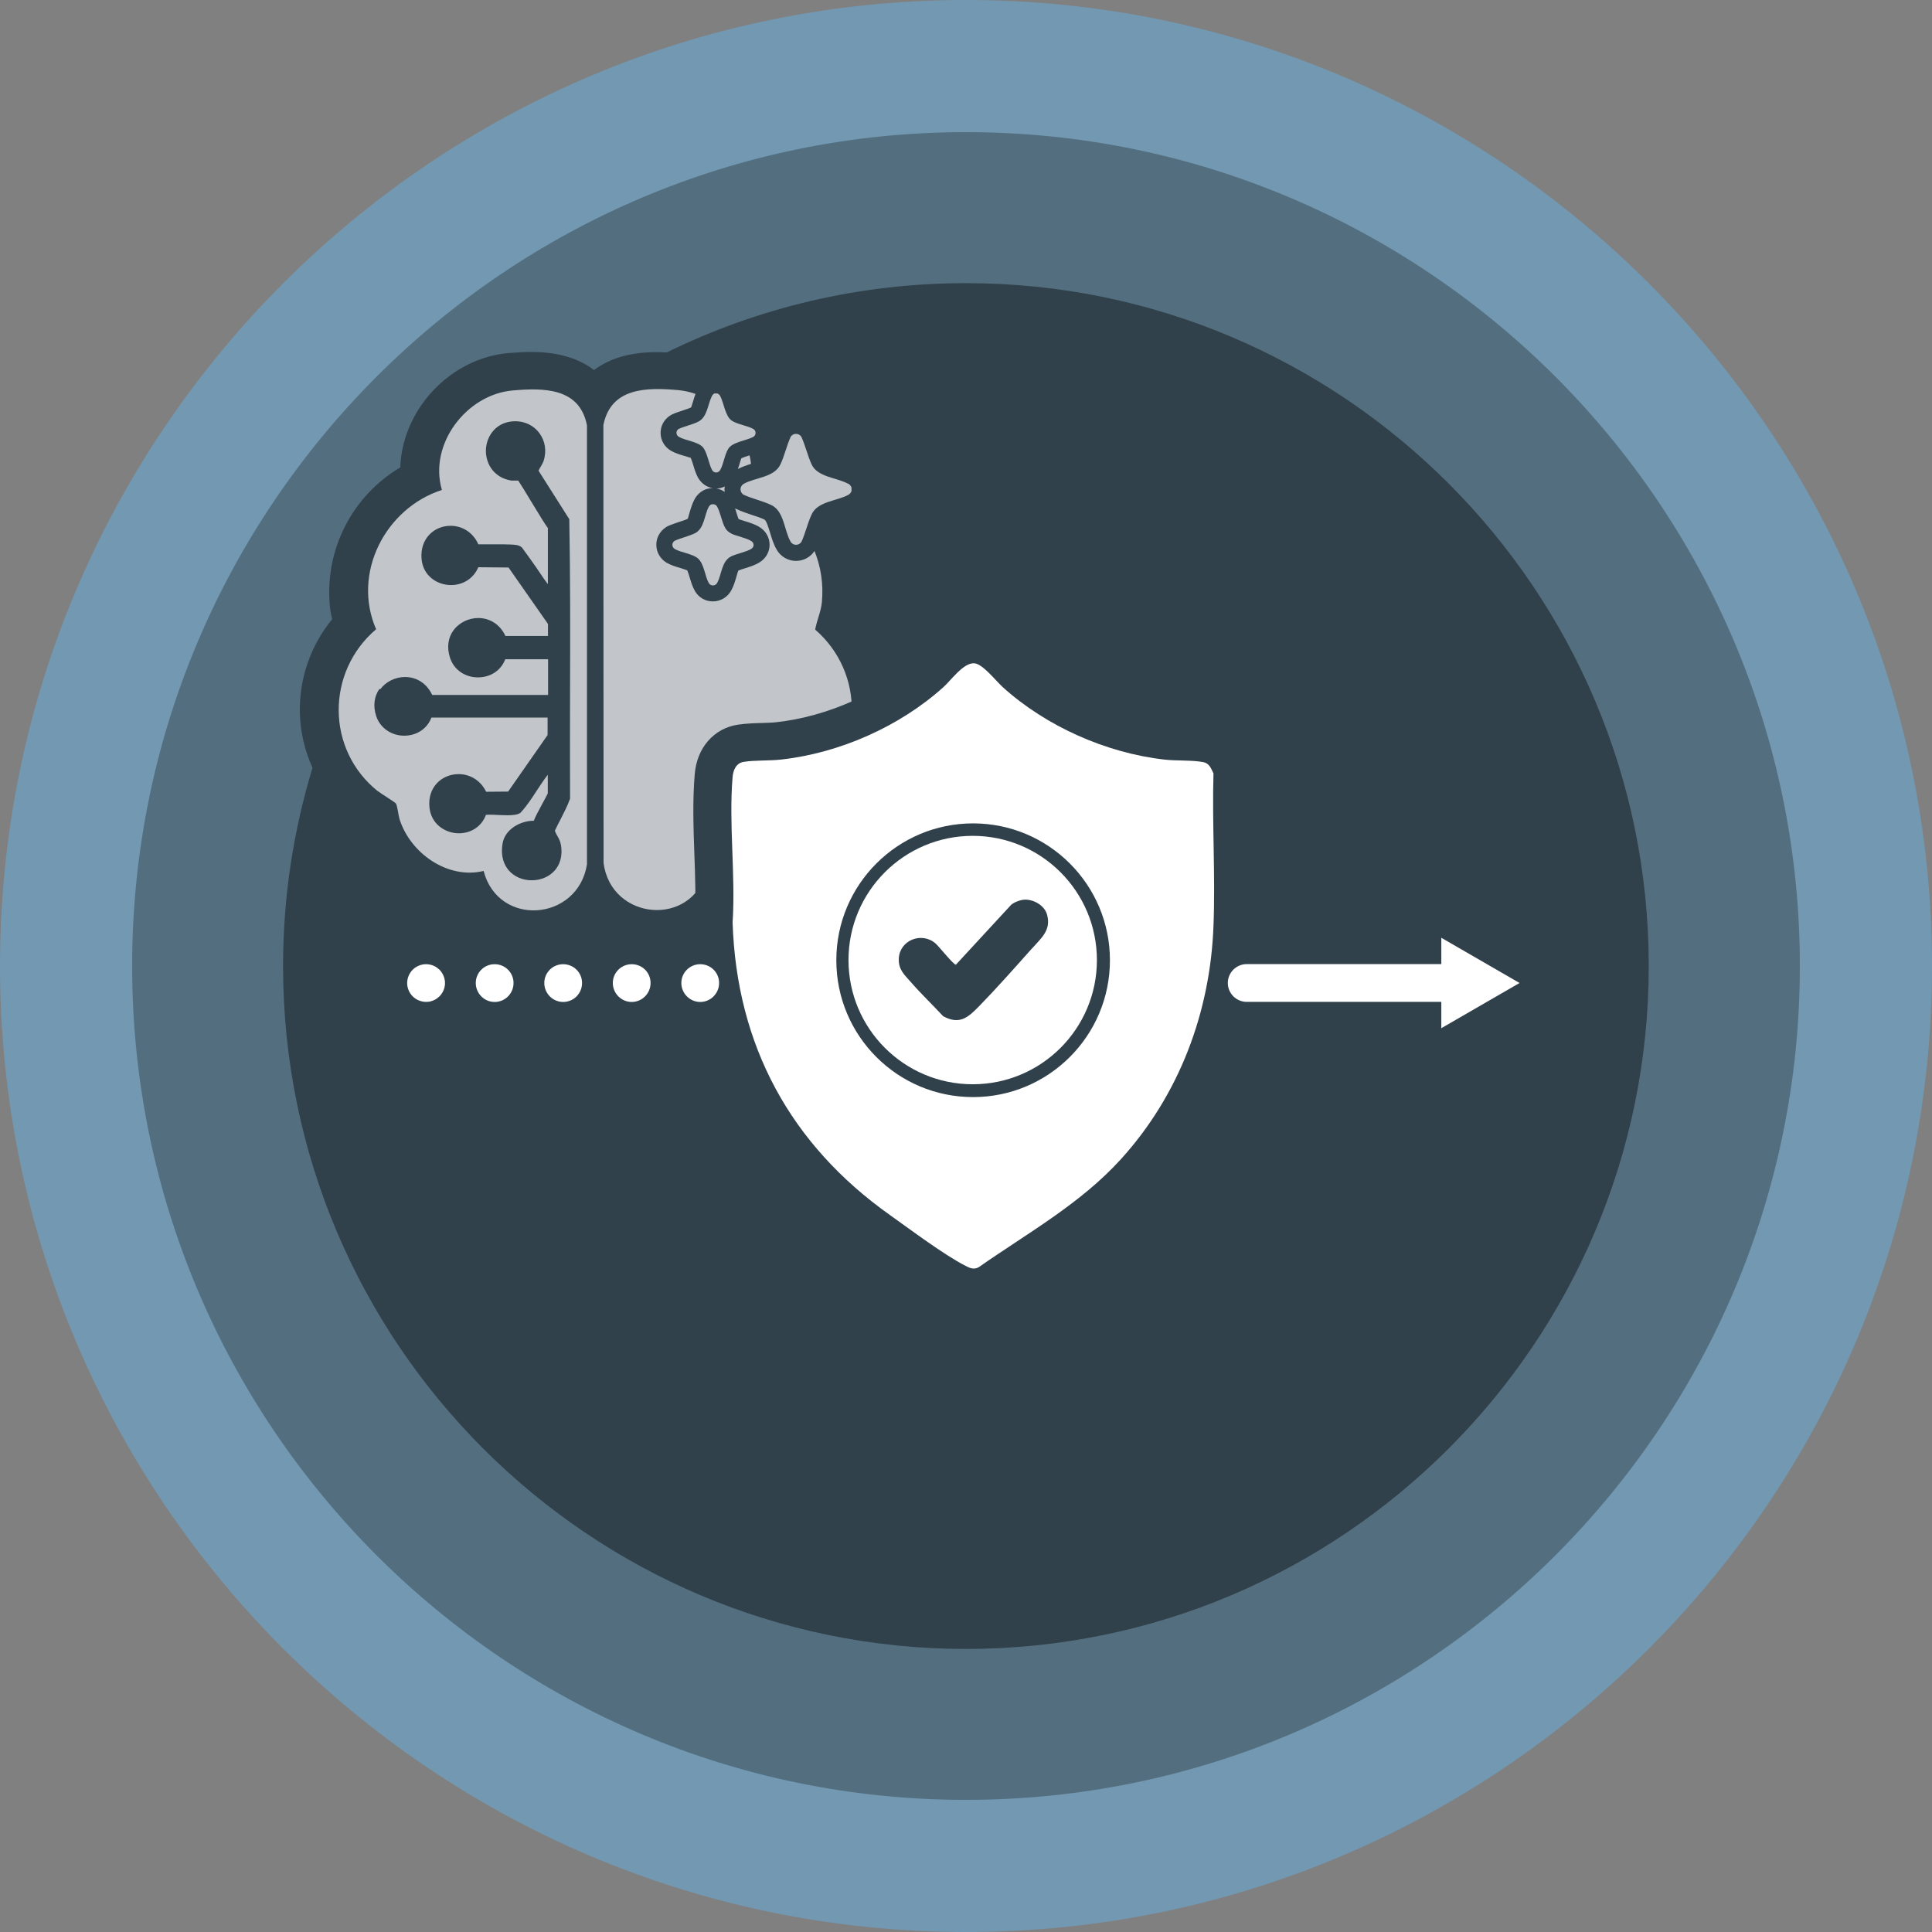 <?xml version="1.0" encoding="UTF-8"?>
<svg id="Ebene_1" data-name="Ebene 1" xmlns="http://www.w3.org/2000/svg" viewBox="0 0 204.7 204.7">
  <rect x="0" y="0" width="204.7" height="204.7" fill="#808080" stroke="none"/>
  <defs>
    <style>
      .cls-1 {
        fill: #31414c;
      }

      .cls-2 {
        fill: #536f7f;
        isolation: isolate;
      }

      .cls-3 {
        fill: #fff;
      }

      .cls-4 {
        opacity: .7;
      }

      .cls-5 {
        fill: #7298b2;
      }
    </style>
  </defs>
  <g id="Ebene_1-2" data-name="Ebene 1-2">
    <g>
      <path class="cls-5" d="M102.35,204.7C45.91,204.7,0,158.79,0,102.35S45.91,0,102.35,0s102.35,45.91,102.35,102.35-45.91,102.35-102.35,102.35Z"/>
      <path class="cls-2" d="M102.35,190.7c-48.72,0-88.35-39.63-88.35-88.35S53.63,14,102.35,14s88.35,39.63,88.35,88.35-39.63,88.35-88.35,88.35Z"/>
      <g>
        <path class="cls-1" d="M102.35,30c-11.37,0-22.13,2.64-31.71,7.34-.38-.02-.74-.03-1.09-.03-3.05,0-5.15.79-6.61,1.9-1.46-1.12-3.57-1.92-6.64-1.92-.72,0-1.48.04-2.45.12-3.62.31-7.07,2.39-9.24,5.56-1.37,2.01-2.12,4.28-2.2,6.55-5.06,3.01-8.03,8.67-7.46,14.7.05.5.14.97.24,1.39-2.26,2.76-3.49,6.24-3.42,9.86.04,2.06.51,4.05,1.34,5.88-2.02,6.65-3.12,13.7-3.12,21.01,0,39.89,32.46,72.35,72.35,72.35s72.35-32.46,72.35-72.35S142.24,30,102.35,30Z"/>
        <g>
          <g class="cls-4">
            <path class="cls-3" d="M86.37,66.71c.17-.98.62-1.92.71-2.91.18-1.92-.11-3.76-.78-5.42-.44.66-1.17,1.05-1.96,1.05-.85,0-1.64-.46-2.06-1.21-.33-.57-.51-1.19-.69-1.78-.15-.49-.39-1.3-.61-1.4-.37-.17-.81-.32-1.28-.47-.53-.18-1.08-.36-1.62-.61-.07-.03-.14-.06-.2-.1.05.14.1.28.14.43.08.26.17.55.24.71.18.07.39.13.61.2.56.17,1.14.35,1.63.66.65.41,1.04,1.11,1.04,1.86s-.39,1.44-1.04,1.85c-.48.3-1.04.48-1.59.65-.25.08-.49.15-.68.23-.04.07-.16.47-.23.74-.13.43-.27.91-.53,1.38-.39.71-1.13,1.15-1.94,1.15s-1.49-.41-1.89-1.08c-.27-.46-.42-.98-.56-1.43-.07-.24-.18-.61-.27-.78-.16-.07-.51-.18-.73-.25-.46-.13-.98-.29-1.44-.55-.67-.4-1.08-1.09-1.1-1.84-.03-.77.35-1.48.99-1.91.08-.06.17-.11.26-.15.38-.17.79-.3,1.19-.44.31-.1.61-.19.89-.32.01-.05.13-.46.21-.73.13-.43.27-.91.53-1.38.22-.41.72-.93,1.38-1.08.17-.04.34-.06.51-.06-.65-.11-1.21-.52-1.55-1.12-.22-.41-.37-.88-.5-1.33-.07-.22-.18-.58-.27-.76-.11-.03-.47-.14-.69-.21-.48-.14-.96-.29-1.4-.54-.67-.39-1.08-1.08-1.1-1.84s.35-1.46.99-1.88c.07-.05.14-.09.22-.13.4-.18.82-.32,1.19-.44.32-.1.62-.2.84-.31.02-.06.16-.5.24-.76.06-.21.13-.43.22-.66-.61-.22-1.23-.35-1.88-.41-3.33-.29-7.08-.27-7.88,3.7l.02,46.42c.81,6.1,9.38,6.85,10.94.79,3.84.91,7.8-1.88,8.92-5.53.11-.38.22-1.38.37-1.61.08-.11,1.6-1.05,1.92-1.31,5.45-4.38,5.53-12.52.27-17.08ZM79.42,48.25s-.05,0-.07.02c-.23.07-.61.19-.8.28-.07.17-.15.45-.21.66-.05.15-.1.31-.16.48.46-.23.93-.4,1.39-.54-.03-.3-.08-.6-.15-.9ZM76.8,51.54c-.28.13-.58.22-.9.22.33.05.63.18.89.36-.01-.1-.04-.21-.03-.32,0-.09.03-.18.04-.26Z"/>
            <path class="cls-3" d="M40.03,83.82c.33.26,1.83,1.17,1.92,1.32.15.23.26,1.22.37,1.61,1.12,3.63,5.1,6.45,8.92,5.53,1.57,6,9.98,5.33,10.95-.69v-46.52c-.77-3.98-4.55-3.99-7.86-3.7-4.91.42-8.93,5.7-7.51,10.54-5.99,1.94-9.55,8.82-6.97,14.76-5.32,4.52-5.31,12.77.18,17.16h0ZM40.28,73.04c.58-.8,1.59-1.31,2.63-1.31,1.26,0,2.33.71,2.88,1.9h12.28v-3.78h-4.54c-.44,1.18-1.55,1.92-2.89,1.92h0c-1.39,0-2.55-.82-2.96-2.08-.35-1.07-.22-2.1.36-2.9s1.59-1.31,2.63-1.31c1.26,0,2.33.71,2.88,1.9h4.51v-1.27l-4.18-5.98-3.2-.03c-.5,1.17-1.59,1.89-2.9,1.89-1.45,0-2.99-.97-3.12-2.83-.07-.98.21-1.84.8-2.48.57-.62,1.4-.97,2.28-.97,1.29,0,2.41.75,2.94,1.96h2.61c1.36.03,1.66.04,2.01.34.51.7,1.06,1.45,1.55,2.16.4.58.78,1.19,1.2,1.72v-5.94c-.27-.35-.89-1.36-1.81-2.88-.51-.85-1.14-1.88-1.33-2.15h-.51c-.07,0-.15,0-.21,0-2-.32-2.8-1.98-2.7-3.38.1-1.39,1.1-2.89,3.1-2.91,1.04,0,1.97.46,2.56,1.26.61.82.78,1.88.46,2.91-.06.2-.19.42-.31.63-.08.13-.2.34-.24.44l3.26,5.14v.08c.11,5.97.1,12.05.08,17.93,0,3.79-.02,7.71,0,11.56v.05l-.02.05c-.27.74-.64,1.45-.99,2.14-.21.4-.42.8-.6,1.2.06.19.15.36.26.54.15.26.31.56.38.94.23,1.34-.2,2.19-.61,2.68-.58.69-1.49,1.09-2.48,1.09s-1.88-.39-2.46-1.08c-.42-.5-.87-1.39-.63-2.82.25-1.51,1.88-2.41,3.31-2.41h0c.14-.38.45-.97.88-1.76.25-.47.57-1.04.6-1.15v-1.96c-.4.51-.77,1.08-1.16,1.67-.52.8-1.06,1.63-1.71,2.33l-.03.03-.03.02c-.26.17-.67.24-1.34.24-.32,0-.68-.02-1.02-.03-.31-.02-.62-.03-.89-.03-.14,0-.26,0-.37.01-.43,1.2-1.54,1.96-2.87,1.96h0c-1.43,0-2.96-.96-3.12-2.78-.09-.99.18-1.85.77-2.5.58-.63,1.42-.99,2.32-.99,1.26,0,2.36.71,2.92,1.87l2.33-.02,4.18-5.99v-1.85h-12.31c-.44,1.18-1.55,1.92-2.89,1.92s-2.55-.82-2.96-2.08c-.35-1.07-.22-2.1.36-2.9l.06.08Z"/>
          </g>
          <g class="cls-4">
            <path class="cls-3" d="M89.85,51.25c-1.19-.65-3.24-.69-3.86-2.05-.42-.92-.66-1.99-1.08-2.91-.26-.43-.89-.43-1.14,0-.42.92-.65,2-1.08,2.91-.65,1.4-2.69,1.38-3.88,2.06-.46.26-.47.88-.02,1.16.92.42,2,.65,2.91,1.08,1.39.64,1.38,2.7,2.06,3.88.26.45.88.46,1.16.02.42-.92.65-2,1.08-2.91.63-1.37,2.66-1.4,3.86-2.05.19-.1.28-.22.36-.41v-.38c-.09-.19-.17-.31-.36-.41h-.01Z"/>
            <path class="cls-3" d="M71.94,46.29c.65.38,1.97.51,2.49,1.05.49.5.66,1.81,1.01,2.45.19.35.65.37.86.02.36-.61.47-1.63.86-2.26.44-.72,1.93-.87,2.65-1.26.31-.17.33-.65.02-.83-.62-.36-1.66-.48-2.28-.88-.7-.44-.86-1.88-1.23-2.6-.07-.14-.15-.21-.3-.29h-.34c-.13.09-.2.17-.27.31-.43.89-.48,2.22-1.45,2.69-.63.31-1.41.46-2.06.76-.31.2-.3.64.02.83h.02Z"/>
            <path class="cls-3" d="M77.48,56.52c-.35-.16-.58-.42-.74-.77-.28-.6-.46-1.57-.77-2.09-.12-.21-.36-.27-.59-.22-.09.02-.23.16-.28.25-.5.91-.46,2.36-1.53,2.84-.66.3-1.43.47-2.09.77-.33.22-.32.67.02.87.65.38,1.85.49,2.44.99.67.56.74,1.91,1.17,2.63.2.33.69.31.87-.02.51-.93.45-2.35,1.55-2.85.58-.26,1.57-.46,2.06-.76.34-.21.34-.63,0-.84-.51-.32-1.52-.51-2.11-.78v-.02Z"/>
          </g>
        </g>
      </g>
      <g>
        <path class="cls-1" d="M169,104.15l-20.29-11.72v5.72h-16.13c.11-2.89.06-5.81,0-8.64-.04-2.46-.08-5.01-.02-7.44l.03-1.04-.48-.92-.06-.13c-.31-.66-1.26-2.66-3.79-3.15-1.02-.2-2.09-.23-3.04-.25-.54-.01-1.05-.03-1.41-.06-5.37-.61-10.94-3.1-14.9-6.67-.13-.12-.29-.3-.47-.49-1.19-1.27-2.68-2.86-4.82-3.05l-.29-.02h-.19c-2.58,0-4.29,1.85-5.42,3.07-.17.18-.32.35-.46.48-3.98,3.58-9.59,6.08-15,6.68-.42.05-.93.06-1.48.08-.79.02-1.69.05-2.6.18-2.54.39-4.34,2.44-4.57,5.23-.24,2.8-.14,5.69-.04,8.48.09,2.47.17,4.81.03,6.99v.4c0,.11.01.21.02.31-1.15.11-2.21.54-3.08,1.2-1.01-.77-2.27-1.23-3.63-1.23s-2.62.46-3.63,1.23c-1.01-.77-2.26-1.23-3.63-1.23s-2.62.46-3.63,1.23c-1.01-.77-2.26-1.23-3.63-1.23s-2.62.46-3.63,1.24c-.06-.05-.11-.1-.18-.14l-.1-.07-.11-.07c-.31-.2-.62-.36-.95-.49-.38-.16-.76-.27-1.15-.34-.38-.08-.76-.11-1.15-.11-1.58,0-3.13.64-4.24,1.75-1.12,1.12-1.76,2.67-1.76,4.25s.64,3.12,1.76,4.23c1.11,1.12,2.66,1.76,4.24,1.76.34,0,.68-.03,1.01-.08l.18-.03.18-.04c.33-.08.65-.19.94-.31.32-.13.63-.3.95-.49l.11-.07.1-.07c.06-.04.11-.09.17-.14,1.01.78,2.27,1.24,3.64,1.24s2.62-.46,3.63-1.24c1.01.77,2.26,1.24,3.63,1.24s2.62-.46,3.63-1.24c1.01.77,2.26,1.24,3.63,1.24s2.62-.46,3.63-1.24c1.01.77,2.27,1.24,3.63,1.24.5,0,.98-.07,1.44-.18,2.76,8.83,8.29,16.32,16.37,22.05.4.28.84.6,1.31.94,2.24,1.61,5.02,3.62,7.14,4.71.43.22,1.42.75,2.74.75.88,0,1.75-.24,2.52-.68l.15-.09.14-.1c1.22-.85,2.47-1.68,3.71-2.5,4.14-2.74,8.43-5.57,12.02-9.53,4.03-4.43,7.02-9.76,8.84-15.57.49.13.99.2,1.52.2h16.62v5.72l20.29-11.72v-.03Z"/>
        <path class="cls-3" d="M128.58,81.96c-.27-.52-.41-1.07-1.09-1.21-1.17-.23-2.84-.12-4.12-.27-6.17-.7-12.53-3.52-17.13-7.68-.72-.65-2.1-2.44-2.99-2.52-1.14-.11-2.46,1.77-3.29,2.52-4.64,4.18-11.02,7-17.23,7.68-1.27.14-2.71.05-3.92.24-.82.12-1.13.88-1.19,1.62-.42,4.91.33,10.42,0,15.39.42,13.04,6.14,23.55,16.69,31.02,2.21,1.57,5.69,4.19,7.99,5.37.46.24.9.43,1.4.14,5.18-3.62,10.77-6.71,15.06-11.44,6.17-6.79,9.47-15.56,9.81-24.7.21-5.34-.15-10.81,0-16.17h0ZM103.1,116.24c-8.01,0-14.49-6.49-14.49-14.5s6.49-14.5,14.49-14.5,14.5,6.49,14.5,14.5-6.5,14.5-14.5,14.5Z"/>
        <path class="cls-3" d="M103.06,88.56c-7.27,0-13.16,5.9-13.16,13.16s5.89,13.16,13.16,13.16,13.16-5.89,13.16-13.16-5.9-13.16-13.16-13.16ZM109.34,100.49c-1.78,2-3.74,4.21-5.6,6.12-1.17,1.19-2.06,2.01-3.81,1.06-1.12-1.21-2.34-2.37-3.42-3.61-.71-.81-1.33-1.33-1.28-2.5.09-1.94,2.4-2.86,3.87-1.62.35.29,1.96,2.32,2.18,2.27l5.87-6.36c.35-.28.97-.51,1.41-.53.98-.04,2.15.64,2.39,1.63.43,1.63-.65,2.46-1.61,3.55h0Z"/>
        <path class="cls-3" d="M46.25,102.49c-.11-.07-.22-.13-.34-.18s-.25-.09-.37-.11c-.65-.14-1.35.08-1.81.54-.37.37-.59.89-.59,1.42s.22,1.04.59,1.41.89.58,1.41.58c.13,0,.27-.01.4-.03.12-.03.25-.07.37-.12s.23-.11.34-.18c.11-.08.21-.16.31-.25.37-.37.59-.89.59-1.41s-.22-1.05-.59-1.42c-.1-.09-.2-.17-.31-.25Z"/>
        <path class="cls-3" d="M59.67,102.16c-1.11,0-2,.89-2,1.99s.89,2.01,2,2.01,2-.9,2-2.01-.9-1.99-2-1.99Z"/>
        <path class="cls-3" d="M52.41,102.16c-1.11,0-2,.89-2,1.99s.89,2.01,2,2.01,2-.9,2-2.01-.9-1.99-2-1.99Z"/>
        <path class="cls-3" d="M74.19,102.16c-1.1,0-2,.89-2,1.99s.9,2.01,2,2.01,2-.9,2-2.01-.89-1.99-2-1.99Z"/>
        <path class="cls-3" d="M66.93,102.16c-1.1,0-2,.89-2,1.99s.9,2.01,2,2.01,2-.9,2-2.01-.89-1.99-2-1.99Z"/>
        <path class="cls-3" d="M161,104.15l-8.29-4.79v2.79h-20.62c-1.1,0-2,.9-2,2s.9,2,2,2h20.62v2.79l8.29-4.79Z"/>
      </g>
    </g>
  </g>
</svg>